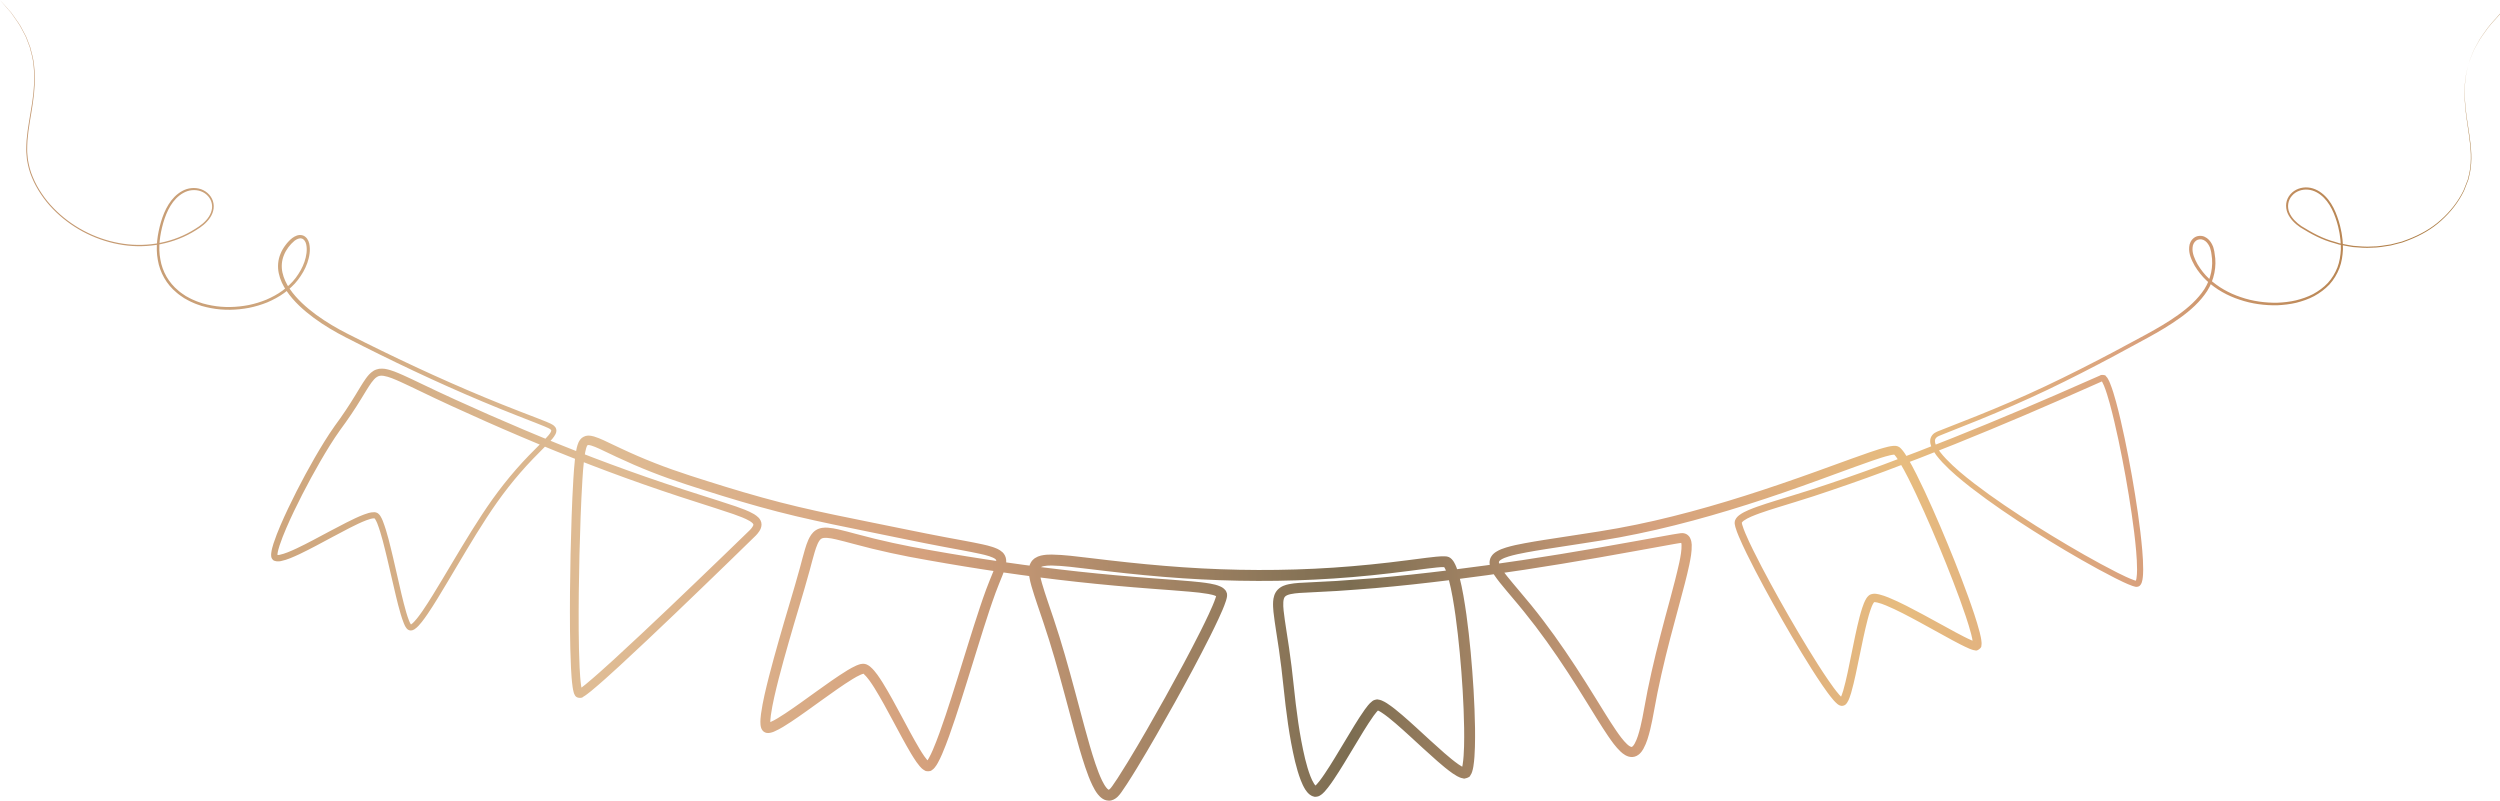 <?xml version="1.0" encoding="UTF-8"?>
<svg id="Layer_2" data-name="Layer 2" xmlns="http://www.w3.org/2000/svg" xmlns:xlink="http://www.w3.org/1999/xlink" viewBox="0 0 674.56 216.06">
  <defs>
    <style>
      .cls-1 {
        fill: url(#New_Gradient_Swatch_1);
      }
    </style>
    <linearGradient id="New_Gradient_Swatch_1" data-name="New Gradient Swatch 1" x1="-1.5" y1="108.03" x2="676.06" y2="108.03" gradientUnits="userSpaceOnUse">
      <stop offset="0" stop-color="#bf9269"/>
      <stop offset=".24" stop-color="#dfbc94"/>
      <stop offset=".37" stop-color="#d5a17d"/>
      <stop offset=".54" stop-color="#7c6d51"/>
      <stop offset=".66" stop-color="#d5a17d"/>
      <stop offset=".76" stop-color="#e7bc7f"/>
      <stop offset=".85" stop-color="#daa27e"/>
      <stop offset="1" stop-color="#9f7133"/>
    </linearGradient>
  </defs>
  <g id="Layer_1-2" data-name="Layer 1">
    <path class="cls-1" d="M674.56,3.7c-1.1,1.29-2.3,2.5-3.33,3.84-.96,1.39-2.05,2.71-2.79,4.24l-.61,1.11c-.21.37-.41.74-.55,1.14l-.94,2.36c-.46,1.63-.93,3.26-1.09,4.95-.43,3.36-.17,6.77.3,10.12.46,3.35,1.14,6.69,1.26,10.09.06,1.7-.03,3.41-.36,5.08l-.29,1.25-.15.62-.23.6-.93,2.38c-1.49,3.07-3.63,5.79-6.17,8.06-2.52,2.3-5.55,3.99-8.71,5.23l-1.2.45-.6.22-.62.16-2.47.64c-1.68.25-3.36.6-5.07.59-1.71.14-3.4-.04-5.11-.16-.85-.1-1.68-.3-2.52-.44l-1.26-.24-1.22-.37c-3.32-.84-6.35-2.5-9.25-4.29-1.41-.97-2.71-2.22-3.42-3.85-.33-.82-.47-1.73-.35-2.62.12-.89.52-1.73,1.1-2.41,1.16-1.38,3.03-2.02,4.78-1.86,1.78.15,3.39,1.1,4.61,2.32,1.24,1.23,2.13,2.75,2.8,4.33.66,1.59,1.18,3.23,1.5,4.91.21.83.27,1.69.4,2.54.09.85.1,1.72.11,2.58-.08,1.72-.33,3.45-.95,5.08-.63,1.61-1.53,3.13-2.7,4.42-1.2,1.26-2.6,2.3-4.12,3.13-1.53.82-3.17,1.37-4.84,1.8-1.68.39-3.39.59-5.11.67-3.43.07-6.88-.39-10.14-1.5-3.26-1.06-6.35-2.77-8.89-5.12-1.27-1.18-2.35-2.56-3.25-4.04-.82-1.5-1.66-3.17-1.49-5.05.05-.92.5-1.9,1.32-2.5.81-.6,1.96-.68,2.85-.27.91.4,1.54,1.17,1.97,1.98l.29.63c.09.21.13.43.19.65.14.44.2.87.25,1.3.63,3.43-.14,7.11-2.01,10.06-1.91,2.94-4.54,5.26-7.31,7.25-2.78,2-5.73,3.73-8.71,5.36-2.97,1.63-5.95,3.25-8.95,4.85-5.99,3.2-12.03,6.3-18.16,9.23-6.13,2.92-12.37,5.63-18.66,8.19l-9.45,3.77c-.38.16-.82.31-1.15.47-.33.14-.61.33-.79.54-.36.41-.36,1.04-.09,1.74.55,1.39,1.67,2.69,2.79,3.89,2.29,2.41,4.91,4.55,7.57,6.61,2.67,2.05,5.42,4.02,8.22,5.92,5.59,3.8,11.33,7.39,17.15,10.83,2.91,1.72,5.85,3.39,8.82,5,1.48.8,2.98,1.59,4.48,2.35,1.5.74,3.04,1.51,4.53,2.04.18.06.36.11.51.15.23,0-.04.02-.1.09-.02.02.06-.09.1-.23.05-.15.09-.32.12-.5.13-.74.15-1.57.16-2.39,0-1.65-.11-3.33-.25-5.01-.29-3.35-.72-6.71-1.21-10.05-.98-6.69-2.18-13.35-3.58-19.97-.71-3.3-1.46-6.6-2.35-9.84-.45-1.61-.93-3.24-1.53-4.73-.15-.37-.32-.73-.49-1.03-.08-.14-.19-.29-.21-.3-.28.07.83,0,.33.09l-2.31,1.02c-6.2,2.76-12.41,5.49-18.65,8.15-12.49,5.32-25.06,10.43-37.79,15.16-6.36,2.37-12.78,4.6-19.24,6.73-3.24,1.05-6.49,2.03-9.72,3.03-1.61.5-3.22,1.01-4.79,1.57-1.54.57-3.18,1.17-4.34,2-.27.2-.48.44-.51.53.01.07-.02-.07,0,.11.02.13.06.31.11.48.2.72.52,1.5.83,2.26.64,1.53,1.37,3.05,2.11,4.56,1.49,3.02,3.07,6.01,4.68,8.98,3.23,5.94,6.6,11.81,10.12,17.58,1.76,2.88,3.56,5.74,5.46,8.51.95,1.38,1.93,2.76,2.97,3.96.26.29.54.58.76.76.08.11.29.1-.08.06-.58.08-.44.23-.4.09.28-.42.57-1.29.8-2.04.9-3.16,1.53-6.52,2.21-9.83.68-3.32,1.33-6.66,2.19-9.99.22-.83.45-1.67.73-2.51.29-.84.57-1.67,1.13-2.58.16-.23.33-.47.63-.73.31-.28.85-.44,1.17-.47.33-.03.65-.02.89.02.27.03.51.08.74.14.93.23,1.76.53,2.57.86,3.23,1.33,6.22,2.95,9.23,4.55l8.92,4.87c1.48.79,2.99,1.59,4.45,2.21.17.06.36.15.52.19.17.06.31.09.35.1-.04-.22-.94.55-.76.57,0,0,.02-.15,0-.31-.05-.67-.25-1.5-.44-2.29-.84-3.19-1.98-6.39-3.12-9.56-1.16-3.17-2.38-6.32-3.64-9.46-2.52-6.27-5.18-12.5-8.04-18.61-1.44-3.04-2.91-6.1-4.6-8.92-.42-.68-.89-1.4-1.31-1.85-.06-.08-.25-.19-.02-.07.11.03-.02,0-.17.02-.3.02-.68.09-1.06.18-1.54.36-3.15.91-4.74,1.45-6.36,2.22-12.72,4.65-19.12,6.91-12.8,4.55-25.81,8.64-39.09,11.7-3.32.76-6.66,1.46-10.01,2.08-3.36.62-6.73,1.13-10.07,1.65l-10.04,1.55c-1.67.27-3.33.54-4.98.85-1.64.31-3.29.64-4.81,1.1-.75.23-1.5.51-2.01.84-.12.08-.28.16-.33.24-.07.08-.19.15-.19.21-.04.06-.08.11-.07.17-.04.04-.02.14,0,.23.03.41.38,1.1.78,1.73.44.65.92,1.3,1.43,1.94,2.08,2.58,4.36,5.15,6.5,7.8,4.32,5.31,8.26,10.89,11.99,16.59,1.87,2.85,3.67,5.73,5.46,8.62,1.79,2.88,3.54,5.79,5.41,8.54.93,1.36,1.92,2.73,2.98,3.73.51.51,1.13.8,1.24.75.05,0,.13-.03.3-.18.16-.15.35-.41.52-.71.69-1.23,1.14-2.86,1.54-4.44.39-1.6.71-3.24,1-4.9,1.18-6.73,2.73-13.37,4.44-19.96,1.67-6.58,3.64-13.12,5.08-19.63.33-1.6.64-3.29.59-4.68-.02-.31-.08-.65-.12-.69-.02-.08.01.04.09.06.1.06.16.05.13.06,0-.02-.34.04-.5.06l-.59.09c-.39.05-.82.14-1.23.21l-9.99,1.81c-6.68,1.22-13.36,2.39-20.06,3.49-13.4,2.21-26.85,4.12-40.37,5.58-3.38.4-6.77.66-10.15.99-3.39.28-6.78.53-10.18.76l-10.13.54c-.81.07-1.62.14-2.33.3-.73.15-1.3.4-1.55.68-.26.25-.42.76-.47,1.47-.05.7,0,1.5.08,2.3.36,3.25.99,6.64,1.46,10,.49,3.37.91,6.76,1.26,10.15.7,6.7,1.54,13.42,3.09,19.89.4,1.6.85,3.2,1.43,4.68.29.73.62,1.45.99,2.02.18.27.39.52.51.6.06.06.07.03,0,.02.03-.06-.54.06-.36.02.06-.01.37-.3.59-.54.25-.28.49-.57.74-.89.49-.63.96-1.3,1.42-1.99.93-1.37,1.82-2.8,2.7-4.24l5.26-8.71c.9-1.45,1.81-2.9,2.84-4.34.26-.36.53-.72.83-1.08.32-.37.6-.72,1.17-1.15.08-.18,1.18-.58,1.53-.44.46.04.72.16,1.01.26.53.22.95.46,1.35.71,1.56,1.01,2.88,2.11,4.19,3.23,1.31,1.12,2.57,2.26,3.83,3.41,2.51,2.29,4.98,4.61,7.51,6.81,1.26,1.09,2.54,2.17,3.84,3.08.32.22.64.42.95.6.28.16.65.3.66.29.29-.09-1.02.25-.78.34-.05.09.03-.05.06-.17.09-.26.17-.63.23-1,.25-1.53.32-3.21.38-4.87.04-1.67.05-3.34.02-5.02-.11-6.72-.55-13.47-1.17-20.19-.32-3.36-.69-6.71-1.15-10.04-.47-3.32-1-6.66-1.82-9.82-.21-.79-.44-1.56-.71-2.27-.14-.34-.29-.69-.44-.93-.07-.13-.15-.23-.18-.25-.03-.06-.02.04.29.1h-.96s-1.2.1-1.2.1c-.81.08-1.65.18-2.48.28-3.34.43-6.72.89-10.1,1.28-6.76.8-13.56,1.38-20.36,1.71-13.61.68-27.27.38-40.84-.74-6.78-.55-13.55-1.32-20.28-2.14-3.35-.38-6.75-.87-9.94-.92-.8-.02-1.54.06-2.17.18-.13.05-.27.09-.4.12-.11.05-.17.11-.27.14-.06.05-.09.1-.15.13-.01.07-.06.1-.09.18-.01.1-.06.17-.08.29,0,.14-.02.27-.04.41.03.34.02.65.1,1.03.1.73.31,1.52.53,2.3.91,3.15,2.09,6.37,3.15,9.59,1.09,3.23,2.09,6.5,3.04,9.77,1.9,6.54,3.58,13.12,5.36,19.65.89,3.26,1.8,6.51,2.86,9.67.54,1.57,1.11,3.13,1.8,4.55.35.7.73,1.39,1.14,1.9.2.25.41.46.55.54.16.08.11.05.11.06.02,0,.19-.08.38-.28.19-.18.39-.46.64-.8.47-.66.94-1.35,1.39-2.05.91-1.4,1.8-2.83,2.68-4.27,1.76-2.88,3.47-5.79,5.16-8.72,3.38-5.86,6.67-11.77,9.87-17.73,1.59-2.98,3.17-5.97,4.68-8.99.75-1.51,1.5-3.02,2.2-4.54.69-1.51,1.41-3.07,1.88-4.52.05-.17.11-.36.13-.49.05-.13.01-.32.05-.06.16.55.13.25.11.32-.03-.03-.1-.08-.24-.14-.5-.24-1.29-.43-2.06-.57-1.57-.28-3.25-.45-4.92-.6-3.35-.3-6.74-.53-10.12-.79-6.77-.51-13.54-1.12-20.3-1.86-13.52-1.48-26.97-3.47-40.35-5.86-6.69-1.15-13.41-2.59-19.98-4.38-1.64-.43-3.28-.89-4.87-1.25-1.55-.37-3.28-.6-3.9-.14-.34.21-.69.74-.99,1.41-.3.66-.55,1.44-.79,2.23-.47,1.58-.89,3.22-1.33,4.86-1.81,6.6-3.85,13.03-5.7,19.55-.93,3.25-1.84,6.51-2.68,9.77-.82,3.26-1.64,6.56-2.1,9.78-.1.79-.18,1.62-.13,2.24,0,.15.04.26.05.3.02.07-.05-.3-.62-.45-.12-.04-.09,0,.05-.05.08,0,.28-.1.42-.14,1.33-.56,2.78-1.5,4.15-2.4,2.78-1.85,5.52-3.85,8.27-5.83,2.77-1.98,5.51-3.97,8.49-5.8.76-.45,1.52-.89,2.4-1.28.24-.09.44-.19.72-.27.26-.08.54-.17.94-.19.31-.06,1.05.1,1.27.26.35.16.6.35.8.52.84.71,1.37,1.43,1.92,2.15.52.73,1.01,1.46,1.46,2.19,3.62,5.88,6.5,12.04,9.91,17.79.42.71.87,1.4,1.32,2.06.23.32.46.63.69.9.21.26.52.52.5.5.12-.03-.65-.05-.64.05-.07.06.04-.03.11-.12.18-.21.38-.53.56-.86.38-.66.72-1.41,1.05-2.16,1.3-3.03,2.4-6.24,3.48-9.43,2.14-6.41,4.11-12.89,6.13-19.37,1.01-3.24,2.03-6.48,3.11-9.71.54-1.62,1.09-3.23,1.69-4.84.6-1.62,1.27-3.21,1.89-4.75.31-.77.6-1.54.76-2.21.06-.31.11-.64.07-.8-.03-.17-.06-.24-.18-.37-.29-.28-.99-.6-1.71-.83-.73-.24-1.53-.43-2.34-.61-3.25-.71-6.61-1.28-9.94-1.92-6.69-1.25-13.32-2.68-19.96-4.01-6.64-1.35-13.31-2.69-19.93-4.26-6.63-1.57-13.19-3.43-19.69-5.43-3.25-1-6.48-2.03-9.71-3.08-3.24-1.05-6.47-2.19-9.65-3.44-3.18-1.25-6.32-2.62-9.41-4.07l-4.58-2.17c-.75-.34-1.51-.67-2.19-.87-.33-.1-.65-.15-.83-.14-.16.03-.1,0-.2.1-.09.09-.22.38-.32.71-.1.33-.18.71-.26,1.09-.15.77-.25,1.61-.35,2.43-.19,1.63-.31,3.32-.41,5-.21,3.37-.36,6.75-.49,10.13-.25,6.76-.41,13.53-.49,20.3-.06,6.76-.08,13.55.22,20.27.09,1.67.19,3.36.41,4.95.06.39.13.79.21,1.1.03.16.11.29.07.23-.3-.38-1.34-.43-.95-.35l.43-.27.48-.35c.32-.23.64-.5.96-.75,2.57-2.12,5.09-4.4,7.58-6.67,9.97-9.15,19.75-18.56,29.51-27.96l7.27-7.04c.53-.53.95-1.21.92-1.43,0-.09-.03-.18-.21-.39-.18-.19-.46-.4-.77-.59-1.3-.76-2.91-1.33-4.47-1.89-6.37-2.16-12.9-4.12-19.32-6.33-12.87-4.36-25.55-9.27-38.05-14.59-6.25-2.65-12.46-5.41-18.63-8.24-3.09-1.41-6.16-2.88-9.21-4.35-1.53-.73-3.05-1.47-4.58-2.16-1.51-.67-3.08-1.38-4.52-1.61-.72-.11-1.31-.04-1.82.3-.53.32-1.03.91-1.5,1.55-.93,1.31-1.78,2.79-2.68,4.24-1.77,2.91-3.7,5.77-5.72,8.49-1.94,2.71-3.69,5.6-5.39,8.52-1.69,2.92-3.3,5.89-4.84,8.89-1.54,3-3.01,6.04-4.34,9.13-.66,1.54-1.29,3.1-1.8,4.66-.25.77-.48,1.58-.56,2.28-.02.17-.02.33,0,.42.06.15-.04-.1-.19-.17.03,0,.12.04.28.03.12.02.32-.04.48-.05,1.46-.3,3.03-1.01,4.53-1.7,1.51-.71,3.01-1.48,4.51-2.27,2.99-1.57,5.96-3.21,9.01-4.75,1.53-.76,3.06-1.53,4.71-2.15.85-.29,1.62-.64,2.81-.63.24-.01.78.13,1.03.36.33.25.44.47.61.7.27.43.46.85.63,1.27,1.27,3.3,1.97,6.6,2.78,9.91l2.28,9.91c.4,1.64.8,3.28,1.27,4.88.24.8.49,1.59.79,2.33.15.35.32.74.48.93.09.14.06.03-.07.04-.06,0,.02,0,.14-.08.5-.32,1.08-.99,1.58-1.6.51-.64.99-1.32,1.47-2,.95-1.38,1.85-2.8,2.74-4.24,1.78-2.87,3.5-5.79,5.24-8.7,3.49-5.82,6.96-11.66,10.92-17.23,1.99-2.77,4.1-5.46,6.35-8.03,2.24-2.58,4.66-5.01,7.05-7.39.59-.6,1.19-1.2,1.7-1.81.25-.3.48-.62.63-.91.15-.32.13-.41.05-.53-.21-.34-1.14-.69-1.88-1.01l-2.35-.94c-3.15-1.23-6.32-2.46-9.47-3.74-12.59-5.1-24.91-10.83-37.04-16.93-3.01-1.55-6.09-3-9.02-4.79-2.92-1.77-5.73-3.77-8.22-6.15-1.24-1.19-2.39-2.5-3.37-3.94-.98-1.44-1.76-3.05-2.12-4.79-.37-1.74-.22-3.62.48-5.26.33-.83.79-1.6,1.32-2.3.26-.36.54-.7.85-1.02.28-.34.64-.62.99-.91.72-.52,1.68-1.03,2.75-.74.53.13.94.5,1.25.89.14.2.24.42.36.64.09.22.15.45.22.67.4,1.81.05,3.61-.51,5.25-.57,1.65-1.48,3.17-2.52,4.55-1.05,1.39-2.37,2.55-3.75,3.58-1.4,1.02-2.94,1.82-4.52,2.51-1.6.64-3.25,1.14-4.94,1.48-3.37.64-6.87.73-10.25.08-.85-.13-1.68-.38-2.51-.59-.81-.29-1.64-.53-2.42-.91-.8-.32-1.55-.77-2.3-1.18-.71-.49-1.45-.95-2.09-1.53-2.68-2.2-4.5-5.42-5.05-8.83-.63-3.42-.09-6.91.85-10.18.49-1.64,1.12-3.26,2.04-4.73.91-1.47,2.13-2.79,3.68-3.64,1.53-.87,3.45-1.08,5.13-.49,1.67.59,3.06,2.07,3.34,3.86.32,1.81-.55,3.57-1.72,4.82-1.17,1.31-2.68,2.18-4.14,3.04-5.96,3.38-13.13,4.41-19.82,3.11-6.7-1.27-12.98-4.65-17.7-9.55-1.19-1.22-2.26-2.56-3.2-3.97-.95-1.41-1.78-2.91-2.42-4.49-.68-1.56-1.08-3.24-1.35-4.91-.05-.85-.19-1.7-.18-2.55.03-.85.01-1.7.09-2.55.27-3.39.99-6.71,1.49-10.06.51-3.34.77-6.75.39-10.11-.12-1.69-.58-3.33-1.02-4.96l-.9-2.38c-.13-.4-.33-.78-.54-1.15l-.6-1.12c-.72-1.54-1.8-2.86-2.75-4.27-.23-.36-.5-.68-.79-.99l-.84-.95L0,0l1.69,1.9.85.95c.29.31.56.63.8.99.95,1.4,2.05,2.71,2.77,4.26l.6,1.12c.21.37.41.74.54,1.15l.91,2.38c.44,1.63.91,3.28,1.04,4.97.4,3.37.15,6.79-.34,10.15-.48,3.36-1.2,6.68-1.45,10.06-.08.84-.05,1.69-.08,2.53-.01.84.13,1.68.19,2.52.27,1.66.68,3.31,1.36,4.85.64,1.56,1.46,3.04,2.41,4.44.94,1.4,2.01,2.72,3.19,3.92,4.7,4.84,10.95,8.16,17.57,9.38,6.62,1.25,13.68.21,19.53-3.15,1.44-.85,2.91-1.72,4.01-2.96,1.11-1.19,1.87-2.82,1.58-4.42-.25-1.59-1.5-2.92-3.02-3.45-1.53-.53-3.27-.34-4.69.47-1.43.79-2.59,2.04-3.45,3.45-.87,1.42-1.48,2.99-1.95,4.59-.91,3.22-1.42,6.62-.79,9.9.54,3.28,2.29,6.32,4.86,8.42.62.56,1.33.99,2.01,1.46.73.39,1.45.82,2.23,1.12.75.36,1.56.59,2.34.87.81.2,1.61.44,2.44.56,3.29.62,6.69.51,9.96-.12,1.64-.34,3.24-.83,4.78-1.46,1.52-.67,3.01-1.45,4.34-2.43,1.32-1,2.57-2.11,3.56-3.44.98-1.32,1.83-2.76,2.36-4.32.52-1.54.81-3.23.47-4.74-.17-.74-.6-1.41-1.21-1.56-.61-.17-1.34.15-1.95.61-1.2,1-2.25,2.37-2.84,3.85-.62,1.48-.75,3.14-.41,4.71.69,3.18,2.86,5.91,5.24,8.2,2.42,2.3,5.18,4.25,8.06,5.98,2.87,1.74,5.94,3.17,8.97,4.71,12.13,6.03,24.45,11.69,37.02,16.72,3.14,1.26,6.3,2.47,9.47,3.69l2.38.94,1.19.52c.42.22.89.43,1.29.97.21.26.31.67.3,1.01-.02.34-.12.62-.24.87-.24.47-.52.84-.8,1.19-.57.69-1.17,1.3-1.77,1.91-2.4,2.41-4.76,4.8-6.96,7.35-2.21,2.54-4.28,5.2-6.23,7.94-3.88,5.5-7.33,11.34-10.8,17.16-1.73,2.91-3.45,5.84-5.23,8.74-.89,1.45-1.8,2.89-2.77,4.31-.49.71-.98,1.41-1.53,2.1-.57.68-1.08,1.37-2,1.98-.24.14-.56.31-1.05.3-.56-.02-.94-.43-1.09-.64-.37-.48-.51-.88-.7-1.31-.34-.83-.6-1.66-.85-2.48-.49-1.65-.9-3.3-1.3-4.96l-2.31-9.91c-.8-3.27-1.55-6.62-2.72-9.65-.16-.36-.32-.72-.5-1.01-.08-.12-.19-.27-.21-.27-.06-.04.03-.01-.14-.03-.52-.02-1.38.25-2.11.53-1.52.58-3.03,1.33-4.53,2.09-3,1.53-5.96,3.18-8.97,4.76-1.51.79-3.02,1.58-4.57,2.31-1.58.71-3.1,1.46-4.97,1.85-.26.03-.48.09-.78.07-.27.01-.59-.02-.97-.16-.59-.2-.85-.92-.85-1.17-.04-.32-.03-.6,0-.85.11-.99.36-1.81.62-2.65.54-1.66,1.18-3.25,1.85-4.83,1.35-3.14,2.83-6.21,4.37-9.25,1.55-3.03,3.16-6.03,4.86-8.98,1.71-2.95,3.47-5.87,5.46-8.68,2.02-2.73,3.87-5.5,5.62-8.39.89-1.44,1.71-2.9,2.75-4.37.53-.72,1.12-1.48,2.04-2.06.45-.29.99-.47,1.53-.57.54-.07,1.05-.05,1.54.01,1.91.32,3.46,1.07,5.04,1.75,1.56.7,3.1,1.44,4.62,2.17,3.06,1.47,6.11,2.91,9.19,4.31,6.16,2.81,12.36,5.54,18.6,8.17,12.47,5.27,25.11,10.13,37.94,14.44,6.41,2.19,12.87,4.11,19.36,6.29,1.62.58,3.24,1.13,4.88,2.07.41.26.83.54,1.24.96.4.41.81,1.1.79,1.88-.02.76-.31,1.32-.59,1.76-.29.45-.6.81-.92,1.15l-7.32,7.13c-9.75,9.44-19.5,18.86-29.48,28.08-2.51,2.3-5.01,4.58-7.67,6.78-.35.27-.67.55-1.04.81l-.55.4-.65.41c.03.21-1.53.51-2.07-.37-.27-.42-.33-.69-.4-.94-.14-.5-.21-.95-.28-1.39-.25-1.77-.35-3.47-.44-5.18-.32-6.83-.31-13.61-.27-20.41.06-6.79.2-13.58.44-20.37.12-3.4.26-6.79.47-10.19.11-1.7.22-3.4.41-5.13.11-.86.2-1.71.37-2.6.08-.45.18-.9.33-1.38.16-.48.33-1,.78-1.56.42-.57,1.3-1,1.99-1.02.67-.03,1.2.1,1.68.23.95.28,1.74.64,2.54.99l4.61,2.18c3.05,1.44,6.13,2.77,9.26,4,6.24,2.46,12.72,4.42,19.19,6.44,6.47,1.98,12.96,3.82,19.53,5.37,6.57,1.56,13.21,2.88,19.85,4.23,6.65,1.32,13.29,2.75,19.93,3.99,3.33.64,6.65,1.19,10.03,1.93.85.19,1.7.39,2.58.68.87.31,1.81.59,2.77,1.48.48.47.84,1.2.91,1.87.1.68-.02,1.21-.11,1.72-.23.98-.56,1.79-.87,2.6-.64,1.6-1.29,3.14-1.86,4.7-.58,1.57-1.12,3.16-1.66,4.76-1.06,3.2-2.08,6.43-3.08,9.67-2.02,6.47-3.98,12.96-6.13,19.42-1.09,3.23-2.18,6.45-3.55,9.65-.35.8-.71,1.6-1.17,2.41-.23.41-.47.81-.84,1.26-.2.23-.38.46-.82.73-.35.35-1.58.32-1.83.06-.77-.41-1.05-.8-1.39-1.17-.32-.37-.59-.74-.86-1.11-.51-.74-.98-1.48-1.43-2.22-3.51-5.92-6.4-12.07-9.9-17.74-.44-.71-.89-1.38-1.36-2.04-.47-.63-.98-1.27-1.44-1.64.21-.61-1.76.4-3.05,1.19-2.8,1.72-5.55,3.72-8.3,5.68-2.75,1.98-5.49,3.98-8.35,5.89-1.46.94-2.85,1.89-4.65,2.67-.27.09-.45.19-.79.26-.27.07-.66.15-1.21.07-1.01-.23-1.33-1.03-1.44-1.34-.12-.37-.16-.68-.18-.95-.08-1.07.04-1.94.14-2.83.49-3.5,1.32-6.79,2.15-10.1.85-3.3,1.76-6.58,2.69-9.85,1.84-6.53,3.9-13.04,5.67-19.51.44-1.63.85-3.27,1.35-4.95.26-.84.51-1.68.91-2.56.4-.85.92-1.87,2.01-2.6,1.12-.71,2.35-.75,3.3-.68.98.08,1.86.25,2.72.44,1.71.39,3.34.85,4.98,1.28,6.52,1.77,13.07,3.18,19.75,4.32,13.32,2.37,26.72,4.34,40.16,5.8,6.72.73,13.46,1.33,20.21,1.83,3.38.26,6.76.49,10.16.79,1.71.16,3.41.32,5.17.63.89.17,1.78.34,2.82.82.25.11.54.28.83.53.3.32.56.38.85,1.32.08.68-.02.92-.06,1.2-.06.28-.13.5-.2.74-.58,1.77-1.29,3.3-2.01,4.87-.72,1.56-1.47,3.09-2.23,4.62-1.53,3.05-3.1,6.06-4.7,9.06-3.21,6-6.51,11.93-9.9,17.82-1.7,2.95-3.42,5.88-5.19,8.79-.89,1.46-1.79,2.91-2.73,4.35-.47.72-.95,1.44-1.46,2.16-.25.34-.54.76-.96,1.17-.41.4-.95.83-1.76,1.04-.83.21-1.76-.05-2.31-.41-.58-.37-.96-.78-1.3-1.19-.66-.82-1.08-1.63-1.49-2.45-.79-1.63-1.38-3.26-1.94-4.9-1.1-3.27-2.02-6.55-2.92-9.83-1.79-6.56-3.47-13.12-5.36-19.6-.95-3.24-1.94-6.46-3.02-9.65-1.06-3.21-2.22-6.37-3.2-9.73-.23-.85-.47-1.7-.61-2.66-.13-.93-.29-1.97.19-3.28.12-.31.34-.63.53-.93.24-.26.51-.52.78-.72.28-.16.57-.33.85-.45l.81-.26c1.03-.22,1.99-.29,2.88-.27,3.59.06,6.92.55,10.3.93,6.73.82,13.44,1.57,20.17,2.12,13.46,1.13,26.97,1.43,40.45.77,6.74-.32,13.46-.9,20.17-1.68,3.36-.39,6.7-.84,10.08-1.27.85-.1,1.7-.2,2.57-.29l1.33-.1c.22-.02.5,0,.74,0,.29.01.43-.01.84.04.73.14,1.1.52,1.35.77.26.28.43.53.57.77.29.49.47.92.65,1.37.34.88.59,1.73.81,2.58.87,3.4,1.39,6.78,1.88,10.17.47,3.39.84,6.78,1.16,10.17.62,6.79,1.06,13.58,1.17,20.42.02,1.71.02,3.42-.03,5.15-.06,1.73-.13,3.44-.42,5.27-.08.46-.17.92-.35,1.47-.11.28-.18.54-.49.97.01.45-1.74,1.01-1.87.77-.83-.13-1.23-.39-1.7-.62-.43-.24-.82-.49-1.2-.75-1.48-1.04-2.79-2.15-4.09-3.28-2.58-2.26-5.06-4.58-7.55-6.86-1.25-1.14-2.5-2.27-3.76-3.35-1.26-1.08-2.56-2.15-3.85-2.98l-.47-.28c-.14-.06-.3-.15-.42-.2-.11-.04-.24-.08-.21-.07-.07.03.62-.13.37-.07-.11.08-.39.37-.62.65-.24.29-.48.61-.72.93-.94,1.32-1.84,2.74-2.73,4.17l-5.26,8.7c-.89,1.45-1.8,2.9-2.77,4.34-.48.72-.99,1.43-1.54,2.14-.27.35-.57.71-.89,1.07-.37.36-.64.71-1.33,1.11-.17.18-1.19.43-1.57.26-.48-.11-.86-.33-1.13-.54-.55-.44-.87-.88-1.16-1.3-.55-.86-.92-1.7-1.25-2.54-.65-1.68-1.12-3.36-1.54-5.04-1.6-6.73-2.43-13.5-3.14-20.28-.34-3.36-.75-6.7-1.23-10.03-.47-3.35-1.08-6.64-1.47-10.13-.08-.88-.15-1.78-.09-2.78.04-.5.1-1.02.29-1.58.16-.55.5-1.15.95-1.62.94-.96,2.06-1.27,2.98-1.47.95-.2,1.83-.28,2.71-.35l10.18-.53c3.37-.22,6.74-.47,10.11-.74,3.36-.33,6.74-.59,10.1-.98,13.45-1.44,26.86-3.33,40.22-5.52,6.68-1.09,13.35-2.25,20.02-3.46l10.02-1.81c.43-.07.82-.15,1.28-.21l.67-.1c.27-.03.35-.08.76-.08.41-.02.87.06,1.35.34.4.26.77.69.89,1.01.35.71.37,1.24.42,1.77.05,2-.31,3.68-.65,5.39-.72,3.38-1.62,6.66-2.5,9.94l-2.62,9.81c-1.7,6.54-3.24,13.11-4.41,19.74-.3,1.69-.63,3.38-1.04,5.07-.44,1.7-.86,3.38-1.82,5.13-.26.44-.54.88-1,1.32-.44.42-1.14.85-1.95.89-.8.04-1.45-.23-1.94-.51-.51-.29-.89-.61-1.25-.94-1.4-1.33-2.38-2.76-3.37-4.19-1.94-2.86-3.68-5.76-5.47-8.64-1.78-2.88-3.57-5.74-5.42-8.57-3.69-5.65-7.58-11.16-11.82-16.38-2.11-2.63-4.34-5.13-6.51-7.83-.54-.68-1.07-1.39-1.58-2.15-.47-.81-1.02-1.62-1.18-2.91-.03-.33-.05-.66.06-1.03.06-.37.21-.69.41-.99.37-.59.87-.98,1.31-1.25.92-.58,1.79-.86,2.65-1.14,1.72-.52,3.41-.86,5.1-1.17,1.69-.32,3.37-.59,5.05-.86l10.06-1.55c3.35-.52,6.69-1.01,10-1.63,3.31-.6,6.62-1.29,9.9-2.04,13.16-3.02,26.07-7.09,38.83-11.57,6.39-2.23,12.71-4.63,19.16-6.87,1.63-.55,3.23-1.09,4.99-1.51.44-.1.9-.19,1.45-.23.28-.01.58-.04,1.09.11.64.25.75.47.99.68.73.8,1.16,1.53,1.63,2.29,1.78,3.01,3.24,6.08,4.7,9.16,2.87,6.18,5.52,12.44,8.05,18.75,1.26,3.16,2.48,6.33,3.64,9.54,1.15,3.21,2.28,6.41,3.16,9.78.21.86.42,1.68.5,2.71.02.26.03.53-.05.95.14.48-1.17,1.52-1.65,1.22-.39-.04-.65-.13-.88-.2-.25-.08-.45-.17-.67-.25-1.66-.71-3.15-1.52-4.66-2.32l-8.92-4.9c-2.97-1.6-5.95-3.21-8.99-4.47-.75-.31-1.52-.59-2.24-.76-.18-.05-.36-.08-.51-.1-.18-.03-.29-.02-.38-.02-.09.02.01-.02,0-.03-.03.02-.11.12-.19.24-.34.53-.64,1.31-.89,2.07-.26.77-.49,1.57-.7,2.37-.84,3.23-1.5,6.55-2.19,9.87-.7,3.33-1.32,6.65-2.28,10.01-.13.42-.26.85-.43,1.28-.17.44-.33.86-.68,1.38-.2.2-.37.72-1.39.81-.78-.1-.94-.36-1.19-.51-.43-.35-.73-.69-1.04-1.03-1.17-1.36-2.15-2.76-3.12-4.17-1.93-2.83-3.73-5.72-5.5-8.62-3.53-5.82-6.89-11.72-10.13-17.7-1.61-2.99-3.19-6-4.69-9.07-.75-1.54-1.48-3.08-2.15-4.68-.33-.81-.66-1.6-.91-2.51-.06-.23-.12-.46-.16-.76-.06-.23-.02-.81.13-1.13.32-.69.76-1.04,1.16-1.35.81-.59,1.62-.97,2.43-1.32.81-.35,1.62-.65,2.43-.94,1.62-.58,3.25-1.08,4.87-1.59,3.25-1,6.49-1.96,9.71-3,6.43-2.1,12.83-4.31,19.18-6.66,12.7-4.69,25.27-9.76,37.75-15.04,6.24-2.64,12.45-5.35,18.65-8.09l2.35-1.03c-.14-.16,1.46-.21,1.47.21.3.27.41.49.55.71.25.43.44.85.6,1.26.66,1.65,1.13,3.29,1.59,4.94.9,3.3,1.65,6.62,2.35,9.95,1.39,6.66,2.58,13.35,3.55,20.08.48,3.37.9,6.74,1.19,10.15.14,1.7.25,3.41.24,5.15-.01.87-.03,1.74-.19,2.67-.04.23-.1.47-.18.73-.09.25-.2.55-.51.87-.37.42-1.13.39-1.29.31-.26-.06-.49-.13-.71-.2-1.7-.61-3.2-1.38-4.73-2.14-1.52-.77-3.03-1.57-4.52-2.38-2.99-1.63-5.94-3.32-8.86-5.05-5.84-3.47-11.6-7.09-17.2-10.94-2.8-1.93-5.56-3.92-8.26-6.01-2.68-2.1-5.33-4.27-7.7-6.79-1.16-1.28-2.34-2.59-3.05-4.36-.16-.45-.29-.94-.27-1.5-.01-.55.24-1.14.59-1.57.37-.44.83-.71,1.27-.9.44-.2.8-.32,1.21-.48l9.46-3.73c6.29-2.52,12.5-5.19,18.63-8.08,6.12-2.89,12.16-5.96,18.15-9.12,2.99-1.59,5.98-3.19,8.96-4.81,2.97-1.62,5.89-3.3,8.62-5.26,2.73-1.94,5.27-4.19,7.09-6.95,1.76-2.78,2.49-6.15,1.92-9.42-.05-.41-.11-.82-.23-1.19-.06-.19-.09-.39-.16-.57l-.24-.53c-.36-.67-.86-1.28-1.52-1.57-.65-.3-1.43-.24-1.99.17-.56.4-.92,1.1-.96,1.87-.16,1.54.57,3.11,1.35,4.54.85,1.41,1.87,2.73,3.09,3.87,2.43,2.26,5.41,3.93,8.58,4.98,3.16,1.09,6.53,1.56,9.87,1.5,1.67-.07,3.34-.25,4.97-.63,1.62-.4,3.21-.94,4.68-1.71,1.46-.79,2.81-1.78,3.95-2.98,1.12-1.22,1.98-2.66,2.59-4.19.59-1.55.84-3.21.93-4.87,0-.83-.01-1.67-.1-2.5-.13-.83-.18-1.66-.38-2.48-.3-1.65-.81-3.26-1.44-4.8-.65-1.53-1.5-3-2.67-4.17-1.15-1.16-2.64-2.04-4.27-2.18-1.6-.15-3.31.42-4.35,1.67-1.08,1.21-1.32,3.01-.69,4.51.64,1.5,1.87,2.71,3.24,3.65,2.85,1.77,5.83,3.42,9.11,4.27l1.21.38,1.24.24c.83.15,1.65.34,2.49.44,1.68.12,3.36.32,5.04.18,1.69.02,3.35-.33,5.02-.56l2.45-.62.61-.16.59-.22,1.19-.44c3.13-1.22,6.14-2.87,8.65-5.14,2.52-2.23,4.66-4.91,6.15-7.95l.93-2.35.23-.59.15-.61.29-1.23c.34-1.65.43-3.35.38-5.03-.11-3.38-.77-6.72-1.21-10.08-.46-3.36-.7-6.78-.26-10.15.17-1.69.65-3.33,1.12-4.96l.95-2.36c.14-.4.34-.78.55-1.14l.62-1.11c.75-1.53,1.85-2.84,2.81-4.23,1.04-1.34,2.24-2.55,3.34-3.83Z"/>
  </g>
</svg>